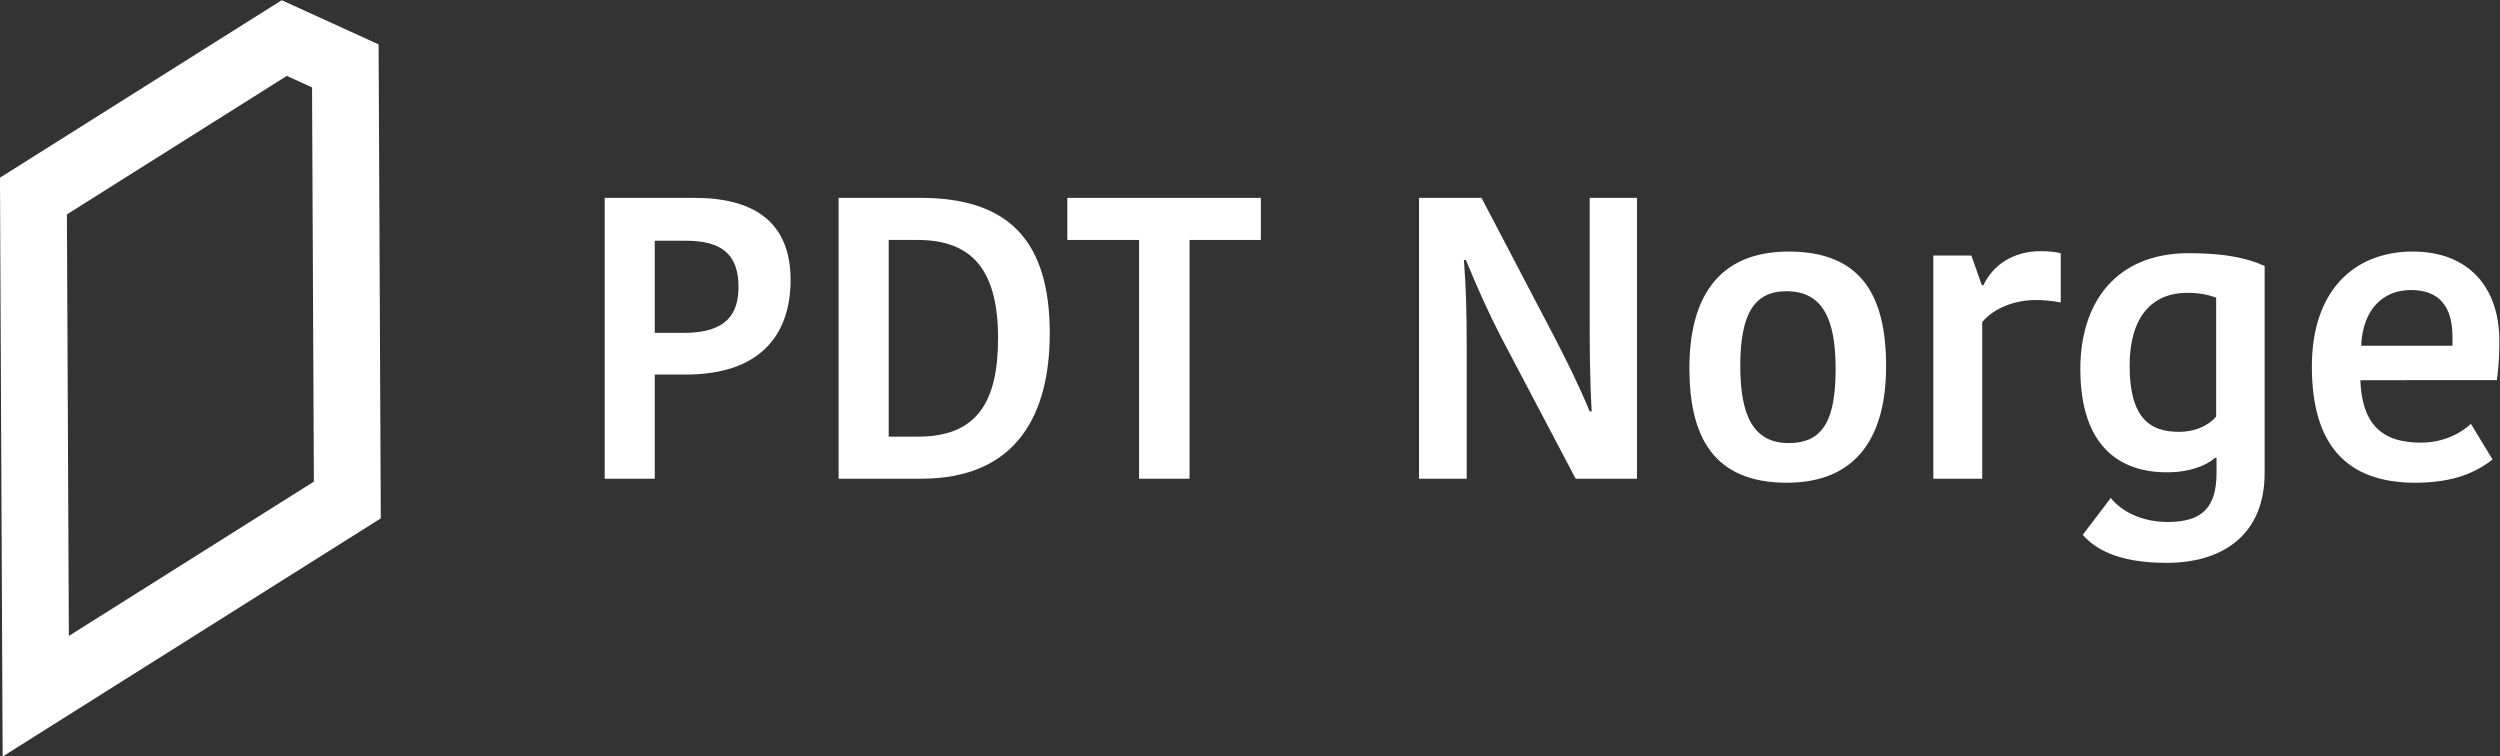 <?xml version="1.0" encoding="UTF-8" standalone="no"?>
<svg
   inkscape:version="1.3 (0e150ed6c4, 2023-07-21)"
   sodipodi:docname="PDT-Norge-logo-hvit.svg"
   viewBox="0 0 593.842 179.696"
   height="179.696"
   width="593.842"
   xml:space="preserve"
   id="svg833"
   version="1.1"
   xmlns:inkscape="http://www.inkscape.org/namespaces/inkscape"
   xmlns:sodipodi="http://sodipodi.sourceforge.net/DTD/sodipodi-0.dtd"
   xmlns="http://www.w3.org/2000/svg"
   xmlns:svg="http://www.w3.org/2000/svg"
   xmlns:rdf="http://www.w3.org/1999/02/22-rdf-syntax-ns#"
   xmlns:cc="http://creativecommons.org/ns#"
   xmlns:dc="http://purl.org/dc/elements/1.1/"><rect x="0" y="0" width="593.842" height="179.696" fill="#333333" stroke="none"/><defs
     id="defs837"><clipPath
       id="clipPath849"
       clipPathUnits="userSpaceOnUse"><path
         id="path847"
         d="m 29.51,116.907 0.347,-75.115 43.661,27.498 -0.324,70.245 -4.499,2.051 z m -11.45,-96.605 -0.476,103.152 50.205,31.62 17.265,-7.871 0.39,-84.461 z" /></clipPath><linearGradient
       id="linearGradient859"
       spreadMethod="pad"
       gradientTransform="matrix(91.006,0,-50.849,-133.382,3.949,87.688)"
       gradientUnits="userSpaceOnUse"
       y2="0"
       x2="1"
       y1="0"
       x1="0"><stop
         id="stop855"
         offset="0"
         style="stop-opacity:1;stop-color:#16c0f0" /><stop
         id="stop857"
         offset="1"
         style="stop-opacity:1;stop-color:#8a25b1" /></linearGradient><clipPath
       id="clipPath869"
       clipPathUnits="userSpaceOnUse"><path
         id="path867"
         d="M 0,175.376 H 480.549 V 0 H 0 Z" /></clipPath></defs><sodipodi:namedview
     inkscape:current-layer="g841"
     inkscape:window-maximized="1"
     inkscape:window-y="-8"
     inkscape:window-x="1912"
     inkscape:cy="242.5"
     inkscape:cx="260.5"
     inkscape:zoom="1"
     fit-margin-bottom="0"
     fit-margin-right="0"
     fit-margin-left="0"
     fit-margin-top="0"
     showgrid="false"
     id="namedview835"
     inkscape:window-height="1129"
     inkscape:window-width="1920"
     inkscape:pageshadow="2"
     inkscape:pageopacity="0"
     guidetolerance="10"
     gridtolerance="10"
     objecttolerance="10"
     borderopacity="1"
     bordercolor="#666666"
     pagecolor="#ffffff"
     inkscape:showpageshadow="2"
     inkscape:pagecheckerboard="0"
     inkscape:deskcolor="#d1d1d1" /><g
     transform="matrix(1.333,0,0,-1.333,-23.445,206.765)"
     inkscape:label="PDT-ny-logo-2021"
     inkscape:groupmode="layer"
     id="g841"><g
       id="g843"
       style="fill:#ffffff"><g
         clip-path="url(#clipPath849)"
         id="g845"
         style="fill:#ffffff"><g
           id="g851"
           style="fill:#ffffff"><g
             id="g853"
             style="fill:#ffffff"><path
               id="path861"
               style="fill:#ffffff;stroke:none"
               d="m 29.51,116.907 0.347,-75.115 43.661,27.498 -0.324,70.245 -4.499,2.051 z m -11.45,-96.605 -0.476,103.152 50.205,31.62 17.265,-7.871 0.39,-84.461 z" /></g></g></g></g><g
       id="g863"
       style="fill:#ffffff"><g
         clip-path="url(#clipPath869)"
         id="g865"
         style="fill:#ffffff"><g
           transform="translate(134.265,112.212)"
           id="g871"
           style="fill:#ffffff"><path
             id="path873"
             style="fill:#ffffff;fill-opacity:1;fill-rule:nonzero;stroke:none"
             d="m 0,0 v -16.42 h 5.14 c 7.639,0 9.782,3.356 9.782,8.21 0,5.783 -2.999,8.21 -9.352,8.21 z m 24.203,-6.996 c 0,-9.638 -5.285,-16.849 -18.704,-16.849 H 0 V -42.407 H -8.924 V 7.639 H 7.14 c 10.137,0 17.063,-3.998 17.063,-14.635" /></g><g
           transform="translate(175.951,77.302)"
           id="g875"
           style="fill:#ffffff"><path
             id="path877"
             style="fill:#ffffff;fill-opacity:1;fill-rule:nonzero;stroke:none"
             d="m 0,0 h 5.211 c 10.496,0 14.28,6.14 14.28,17.562 0,13.137 -5.498,17.492 -14.423,17.492 H 0 Z M -8.924,42.55 H 5.712 c 15.849,0 22.989,-7.853 22.989,-24.131 C 28.701,4.284 23.06,-7.496 5.784,-7.496 H -8.924 Z" /></g><g
           transform="translate(220.564,112.355)"
           id="g879"
           style="fill:#ffffff"><path
             id="path881"
             style="fill:#ffffff;fill-opacity:1;fill-rule:nonzero;stroke:none"
             d="M 0,0 H -12.779 V 7.496 H 21.704 V 0 H 8.996 V -42.55 H 0 Z" /></g><g
           transform="translate(278.451,108.786)"
           id="g883"
           style="fill:#ffffff"><path
             id="path885"
             style="fill:#ffffff;fill-opacity:1;fill-rule:nonzero;stroke:none"
             d="M 0,0 C 0.356,-4.712 0.499,-8.567 0.499,-15.849 V -38.98 H -7.996 V 11.066 H 3.142 L 15.85,-13.208 c 2.284,-4.354 4.712,-9.281 6.567,-13.778 h 0.356 c -0.356,6.069 -0.356,12.136 -0.356,16.991 v 21.061 h 8.425 V -38.98 H 19.917 L 6.64,-13.778 C 4.354,-9.352 2.356,-4.854 0.356,0 Z" /></g><g
           transform="translate(336.339,76.16)"
           id="g887"
           style="fill:#ffffff"><path
             id="path889"
             style="fill:#ffffff;fill-opacity:1;fill-rule:nonzero;stroke:none"
             d="m 0,0 c 6.282,0 8.352,4.354 8.352,13.278 0,9.139 -2.498,13.779 -8.782,13.779 -5.853,0 -8.209,-4.284 -8.209,-13.279 C -8.639,4.712 -6.212,0 0,0 m -17.705,13.35 c 0,12.279 4.926,20.775 17.705,20.775 13.135,0 17.347,-8.139 17.347,-20.418 0,-12.279 -4.997,-20.775 -17.705,-20.775 -13.064,0 -17.347,8.21 -17.347,20.418" /></g><g
           transform="translate(384.805,101.218)"
           id="g891"
           style="fill:#ffffff"><path
             id="path893"
             style="fill:#ffffff;fill-opacity:1;fill-rule:nonzero;stroke:none"
             d="m 0,0 c -1.427,0.286 -3.07,0.428 -4.498,0.428 -3.569,0 -7.352,-1.356 -9.494,-3.926 v -27.915 h -8.71 V 8.353 h 6.782 l 1.857,-5.283 h 0.285 c 1.641,3.498 5.211,6.068 10.208,6.068 1.358,0 2.714,-0.143 3.57,-0.357 z" /></g><g
           transform="translate(407.36,102.931)"
           id="g895"
           style="fill:#ffffff"><path
             id="path897"
             style="fill:#ffffff;fill-opacity:1;fill-rule:nonzero;stroke:none"
             d="m 0,0 c -6.354,0 -10.279,-4.355 -10.279,-12.993 0,-9.424 3.711,-11.779 8.781,-11.779 2.641,0 5.068,0.927 6.639,2.712 V -0.856 C 3.57,-0.286 1.998,0 0,0 m 13.779,-32.126 c 0,-10.709 -7.14,-15.992 -17.491,-15.992 -8.996,0 -12.923,2.713 -14.921,4.998 l 4.997,6.567 c 1.927,-2.426 5.569,-4.283 10.138,-4.283 6.139,0 8.71,2.57 8.71,8.781 v 2.642 H 4.926 c -1.427,-1.285 -4.355,-2.57 -8.567,-2.57 -8.211,0 -15.42,4.425 -15.42,18.419 0,11.779 6.282,20.632 19.347,20.632 6.281,0 10.422,-0.857 13.493,-2.285 z" /></g><g
           transform="translate(438.336,93.508)"
           id="g899"
           style="fill:#ffffff"><path
             id="path901"
             style="fill:#ffffff;fill-opacity:1;fill-rule:nonzero;stroke:none"
             d="m 0,0 h 16.276 v 1.571 c 0,5.426 -2.355,8.352 -7.423,8.352 C 3.925,9.923 0.285,6.497 0,0 m 23.416,-20.275 c -2.928,-2.285 -6.926,-4.141 -13.778,-4.141 -12.138,0 -18.419,6.64 -18.419,20.704 0,13.493 7.495,20.489 17.99,20.489 9.852,0 15.42,-6.282 15.42,-15.92 0,-1.999 -0.071,-4.141 -0.428,-6.997 H -0.143 c 0.286,-7.567 3.569,-11.136 10.78,-11.136 4.212,0 7.353,1.855 8.924,3.355 z" /></g></g></g></g></svg>
